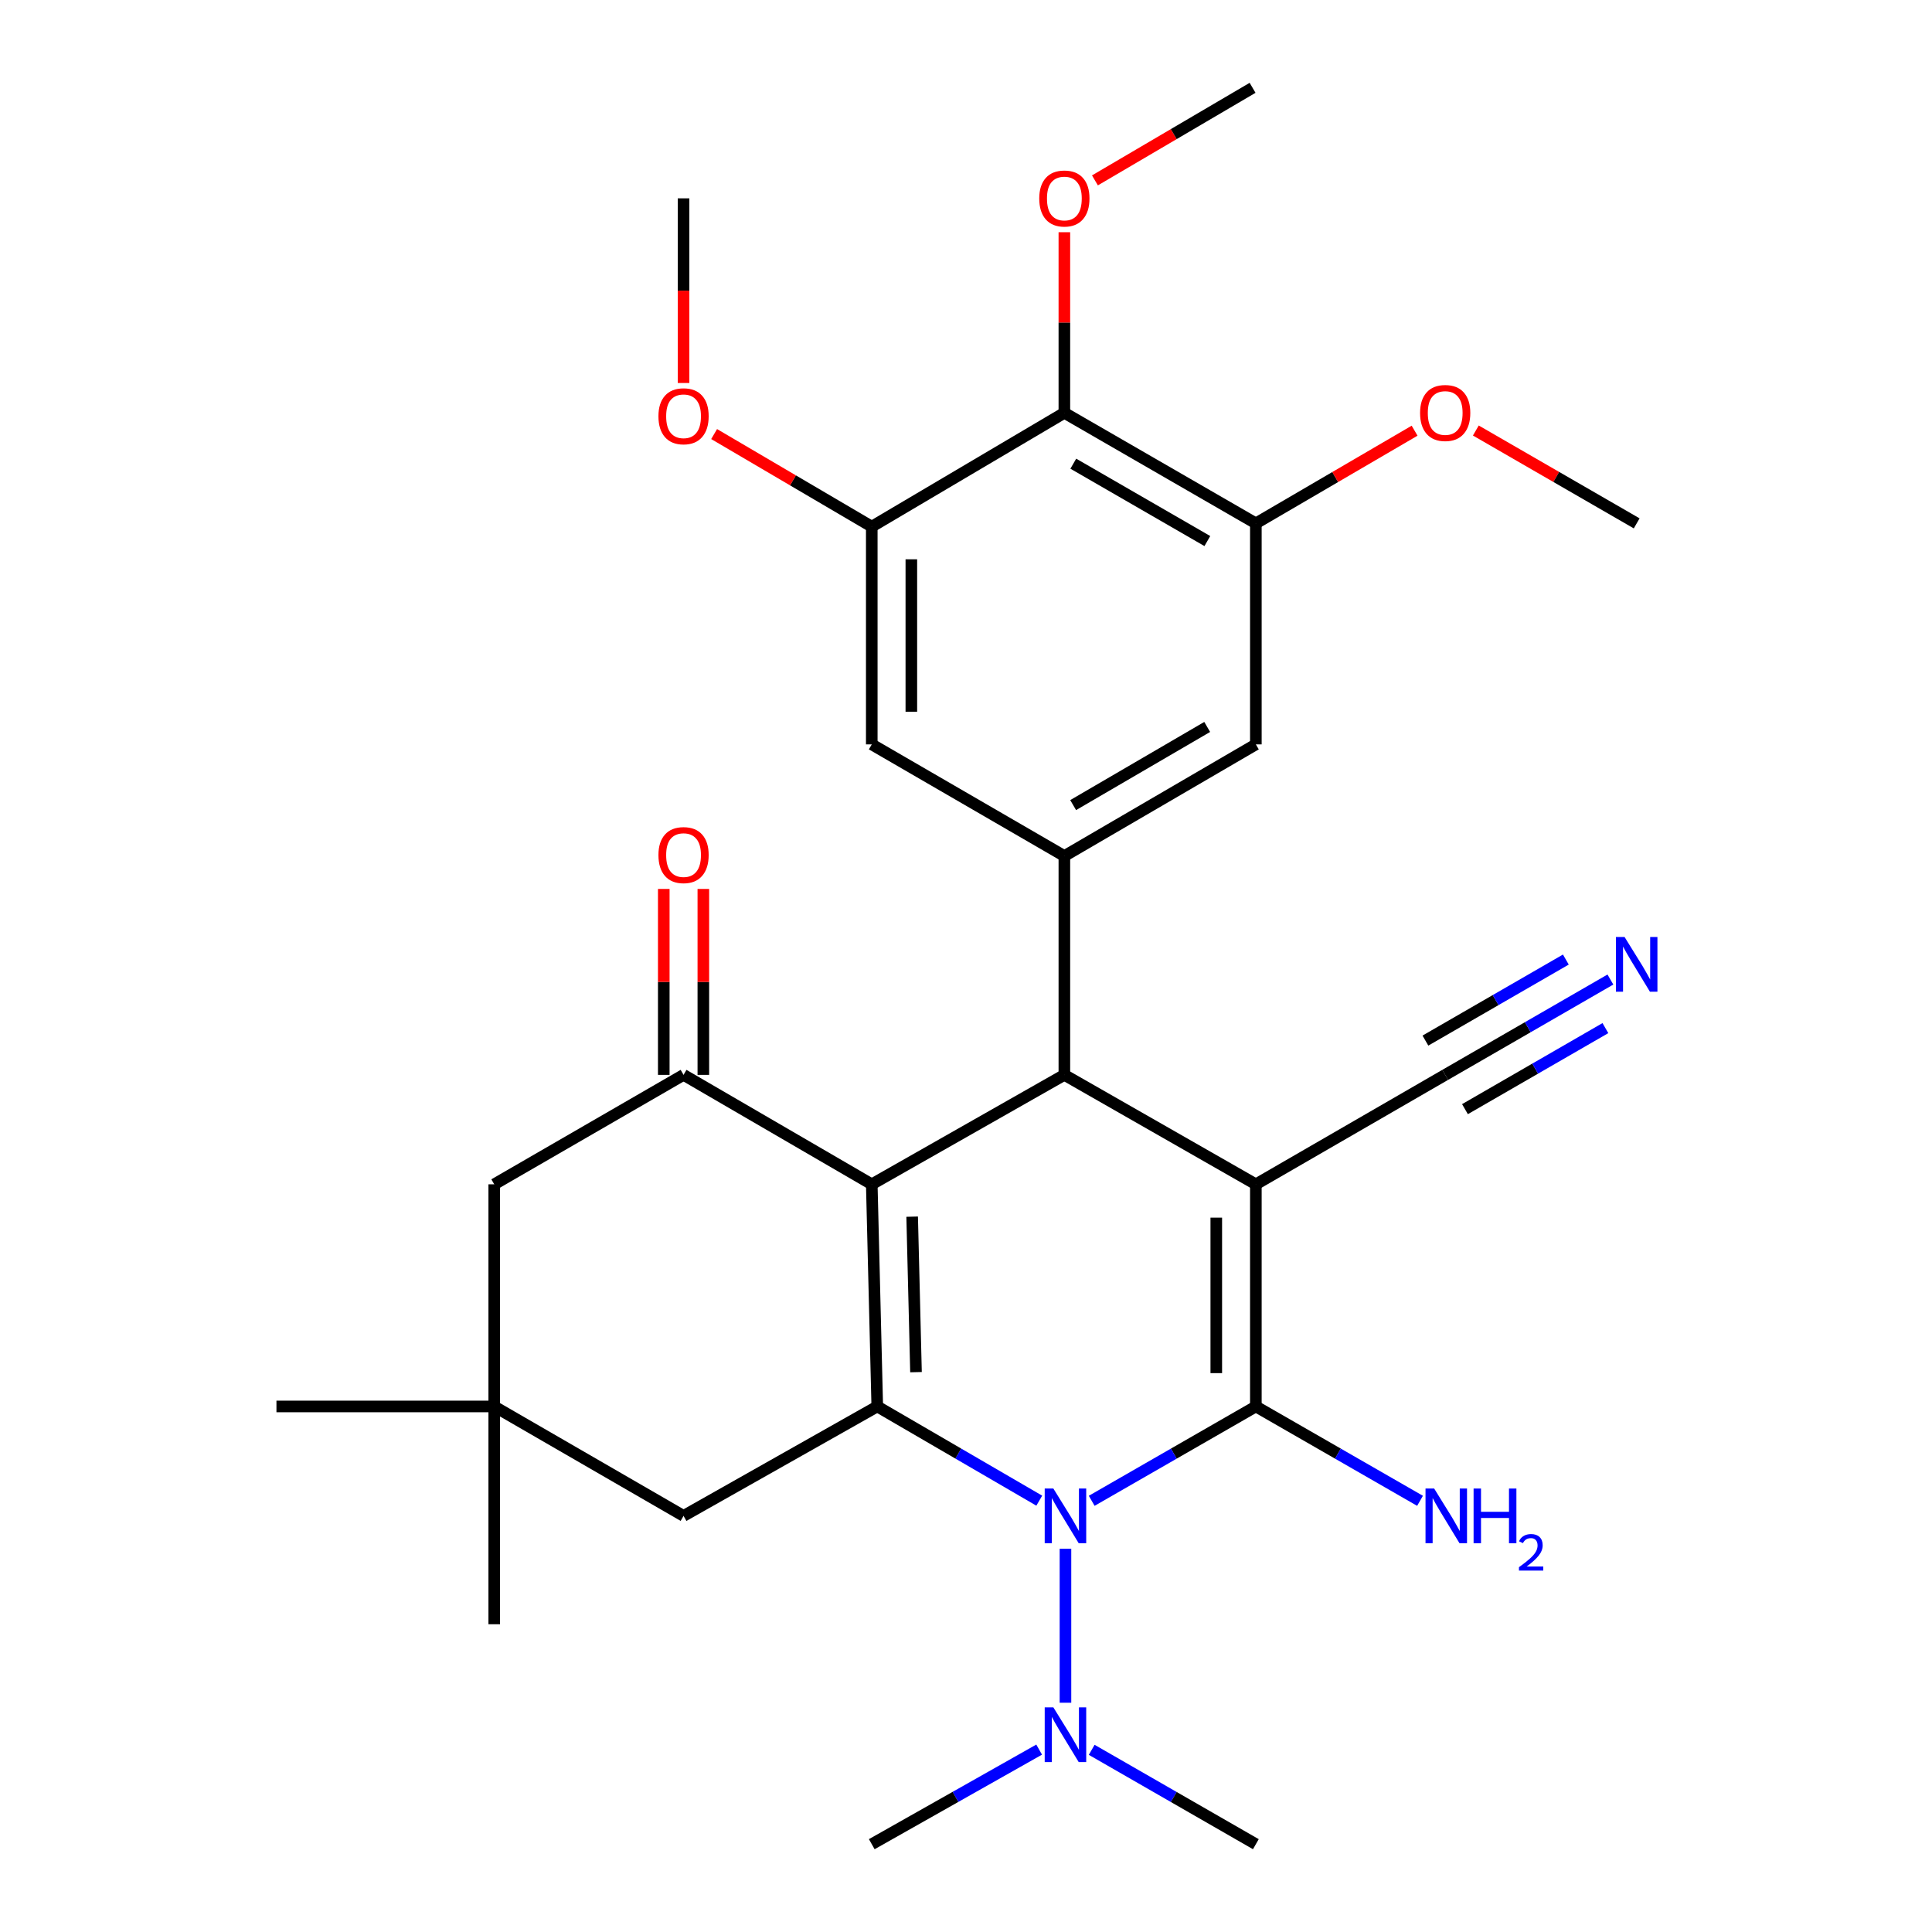 <?xml version='1.0' encoding='iso-8859-1'?>
<svg version='1.1' baseProfile='full'
              xmlns='http://www.w3.org/2000/svg'
                      xmlns:rdkit='http://www.rdkit.org/xml'
                      xmlns:xlink='http://www.w3.org/1999/xlink'
                  xml:space='preserve'
width='1000px' height='1000px' viewBox='0 0 1000 1000'>
<!-- END OF HEADER -->
<rect style='opacity:1.0;fill:#FFFFFF;stroke:none' width='1000' height='1000' x='0' y='0'> </rect>
<path class='bond-1' d='M 650.028,612.999 L 650.028,727.978' style='fill:none;fill-rule:evenodd;stroke:#000000;stroke-width:6px;stroke-linecap:butt;stroke-linejoin:miter;stroke-opacity:1' />
<path class='bond-1' d='M 629.545,630.246 L 629.545,710.731' style='fill:none;fill-rule:evenodd;stroke:#000000;stroke-width:6px;stroke-linecap:butt;stroke-linejoin:miter;stroke-opacity:1' />
<path class='bond-4' d='M 650.028,612.999 L 550.912,556.352' style='fill:none;fill-rule:evenodd;stroke:#000000;stroke-width:6px;stroke-linecap:butt;stroke-linejoin:miter;stroke-opacity:1' />
<path class='bond-7' d='M 650.028,612.999 L 748.029,556.352' style='fill:none;fill-rule:evenodd;stroke:#000000;stroke-width:6px;stroke-linecap:butt;stroke-linejoin:miter;stroke-opacity:1' />
<path class='bond-0' d='M 451.227,612.999 L 550.912,556.352' style='fill:none;fill-rule:evenodd;stroke:#000000;stroke-width:6px;stroke-linecap:butt;stroke-linejoin:miter;stroke-opacity:1' />
<path class='bond-3' d='M 451.227,612.999 L 454.072,727.978' style='fill:none;fill-rule:evenodd;stroke:#000000;stroke-width:6px;stroke-linecap:butt;stroke-linejoin:miter;stroke-opacity:1' />
<path class='bond-3' d='M 472.131,629.739 L 474.122,710.225' style='fill:none;fill-rule:evenodd;stroke:#000000;stroke-width:6px;stroke-linecap:butt;stroke-linejoin:miter;stroke-opacity:1' />
<path class='bond-5' d='M 451.227,612.999 L 353.807,556.352' style='fill:none;fill-rule:evenodd;stroke:#000000;stroke-width:6px;stroke-linecap:butt;stroke-linejoin:miter;stroke-opacity:1' />
<path class='bond-2' d='M 650.028,727.978 L 607.546,752.398' style='fill:none;fill-rule:evenodd;stroke:#000000;stroke-width:6px;stroke-linecap:butt;stroke-linejoin:miter;stroke-opacity:1' />
<path class='bond-2' d='M 607.546,752.398 L 565.063,776.819' style='fill:none;fill-rule:evenodd;stroke:#0000FF;stroke-width:6px;stroke-linecap:butt;stroke-linejoin:miter;stroke-opacity:1' />
<path class='bond-18' d='M 650.028,727.978 L 692.516,752.399' style='fill:none;fill-rule:evenodd;stroke:#000000;stroke-width:6px;stroke-linecap:butt;stroke-linejoin:miter;stroke-opacity:1' />
<path class='bond-18' d='M 692.516,752.399 L 735.005,776.819' style='fill:none;fill-rule:evenodd;stroke:#0000FF;stroke-width:6px;stroke-linecap:butt;stroke-linejoin:miter;stroke-opacity:1' />
<path class='bond-15' d='M 551.481,801.618 L 551.481,881.331' style='fill:none;fill-rule:evenodd;stroke:#0000FF;stroke-width:6px;stroke-linecap:butt;stroke-linejoin:miter;stroke-opacity:1' />
<path class='bond-30' d='M 537.924,776.742 L 495.998,752.36' style='fill:none;fill-rule:evenodd;stroke:#0000FF;stroke-width:6px;stroke-linecap:butt;stroke-linejoin:miter;stroke-opacity:1' />
<path class='bond-30' d='M 495.998,752.36 L 454.072,727.978' style='fill:none;fill-rule:evenodd;stroke:#000000;stroke-width:6px;stroke-linecap:butt;stroke-linejoin:miter;stroke-opacity:1' />
<path class='bond-14' d='M 454.072,727.978 L 353.807,784.626' style='fill:none;fill-rule:evenodd;stroke:#000000;stroke-width:6px;stroke-linecap:butt;stroke-linejoin:miter;stroke-opacity:1' />
<path class='bond-6' d='M 550.912,556.352 L 550.912,443.079' style='fill:none;fill-rule:evenodd;stroke:#000000;stroke-width:6px;stroke-linecap:butt;stroke-linejoin:miter;stroke-opacity:1' />
<path class='bond-17' d='M 353.807,556.352 L 255.817,612.999' style='fill:none;fill-rule:evenodd;stroke:#000000;stroke-width:6px;stroke-linecap:butt;stroke-linejoin:miter;stroke-opacity:1' />
<path class='bond-19' d='M 364.048,556.352 L 364.048,508.234' style='fill:none;fill-rule:evenodd;stroke:#000000;stroke-width:6px;stroke-linecap:butt;stroke-linejoin:miter;stroke-opacity:1' />
<path class='bond-19' d='M 364.048,508.234 L 364.048,460.116' style='fill:none;fill-rule:evenodd;stroke:#FF0000;stroke-width:6px;stroke-linecap:butt;stroke-linejoin:miter;stroke-opacity:1' />
<path class='bond-19' d='M 343.565,556.352 L 343.565,508.234' style='fill:none;fill-rule:evenodd;stroke:#000000;stroke-width:6px;stroke-linecap:butt;stroke-linejoin:miter;stroke-opacity:1' />
<path class='bond-19' d='M 343.565,508.234 L 343.565,460.116' style='fill:none;fill-rule:evenodd;stroke:#FF0000;stroke-width:6px;stroke-linecap:butt;stroke-linejoin:miter;stroke-opacity:1' />
<path class='bond-11' d='M 550.912,443.079 L 451.227,385.294' style='fill:none;fill-rule:evenodd;stroke:#000000;stroke-width:6px;stroke-linecap:butt;stroke-linejoin:miter;stroke-opacity:1' />
<path class='bond-12' d='M 550.912,443.079 L 650.028,385.294' style='fill:none;fill-rule:evenodd;stroke:#000000;stroke-width:6px;stroke-linecap:butt;stroke-linejoin:miter;stroke-opacity:1' />
<path class='bond-12' d='M 555.463,416.716 L 624.844,376.266' style='fill:none;fill-rule:evenodd;stroke:#000000;stroke-width:6px;stroke-linecap:butt;stroke-linejoin:miter;stroke-opacity:1' />
<path class='bond-13' d='M 748.029,556.352 L 790.787,531.679' style='fill:none;fill-rule:evenodd;stroke:#000000;stroke-width:6px;stroke-linecap:butt;stroke-linejoin:miter;stroke-opacity:1' />
<path class='bond-13' d='M 790.787,531.679 L 833.544,507.006' style='fill:none;fill-rule:evenodd;stroke:#0000FF;stroke-width:6px;stroke-linecap:butt;stroke-linejoin:miter;stroke-opacity:1' />
<path class='bond-13' d='M 758.267,574.093 L 794.61,553.121' style='fill:none;fill-rule:evenodd;stroke:#000000;stroke-width:6px;stroke-linecap:butt;stroke-linejoin:miter;stroke-opacity:1' />
<path class='bond-13' d='M 794.61,553.121 L 830.954,532.149' style='fill:none;fill-rule:evenodd;stroke:#0000FF;stroke-width:6px;stroke-linecap:butt;stroke-linejoin:miter;stroke-opacity:1' />
<path class='bond-13' d='M 737.792,538.61 L 774.136,517.638' style='fill:none;fill-rule:evenodd;stroke:#000000;stroke-width:6px;stroke-linecap:butt;stroke-linejoin:miter;stroke-opacity:1' />
<path class='bond-13' d='M 774.136,517.638 L 810.48,496.667' style='fill:none;fill-rule:evenodd;stroke:#0000FF;stroke-width:6px;stroke-linecap:butt;stroke-linejoin:miter;stroke-opacity:1' />
<path class='bond-8' d='M 550.912,213.679 L 650.028,270.895' style='fill:none;fill-rule:evenodd;stroke:#000000;stroke-width:6px;stroke-linecap:butt;stroke-linejoin:miter;stroke-opacity:1' />
<path class='bond-8' d='M 555.539,240.001 L 624.92,280.052' style='fill:none;fill-rule:evenodd;stroke:#000000;stroke-width:6px;stroke-linecap:butt;stroke-linejoin:miter;stroke-opacity:1' />
<path class='bond-20' d='M 550.912,213.679 L 550.912,166.937' style='fill:none;fill-rule:evenodd;stroke:#000000;stroke-width:6px;stroke-linecap:butt;stroke-linejoin:miter;stroke-opacity:1' />
<path class='bond-20' d='M 550.912,166.937 L 550.912,120.195' style='fill:none;fill-rule:evenodd;stroke:#FF0000;stroke-width:6px;stroke-linecap:butt;stroke-linejoin:miter;stroke-opacity:1' />
<path class='bond-31' d='M 550.912,213.679 L 451.227,272.591' style='fill:none;fill-rule:evenodd;stroke:#000000;stroke-width:6px;stroke-linecap:butt;stroke-linejoin:miter;stroke-opacity:1' />
<path class='bond-9' d='M 650.028,270.895 L 650.028,385.294' style='fill:none;fill-rule:evenodd;stroke:#000000;stroke-width:6px;stroke-linecap:butt;stroke-linejoin:miter;stroke-opacity:1' />
<path class='bond-21' d='M 650.028,270.895 L 691.11,246.91' style='fill:none;fill-rule:evenodd;stroke:#000000;stroke-width:6px;stroke-linecap:butt;stroke-linejoin:miter;stroke-opacity:1' />
<path class='bond-21' d='M 691.11,246.91 L 732.192,222.925' style='fill:none;fill-rule:evenodd;stroke:#FF0000;stroke-width:6px;stroke-linecap:butt;stroke-linejoin:miter;stroke-opacity:1' />
<path class='bond-10' d='M 451.227,272.591 L 451.227,385.294' style='fill:none;fill-rule:evenodd;stroke:#000000;stroke-width:6px;stroke-linecap:butt;stroke-linejoin:miter;stroke-opacity:1' />
<path class='bond-10' d='M 471.71,289.496 L 471.71,368.388' style='fill:none;fill-rule:evenodd;stroke:#000000;stroke-width:6px;stroke-linecap:butt;stroke-linejoin:miter;stroke-opacity:1' />
<path class='bond-22' d='M 451.227,272.591 L 410.429,248.629' style='fill:none;fill-rule:evenodd;stroke:#000000;stroke-width:6px;stroke-linecap:butt;stroke-linejoin:miter;stroke-opacity:1' />
<path class='bond-22' d='M 410.429,248.629 L 369.631,224.668' style='fill:none;fill-rule:evenodd;stroke:#FF0000;stroke-width:6px;stroke-linecap:butt;stroke-linejoin:miter;stroke-opacity:1' />
<path class='bond-32' d='M 353.807,784.626 L 255.817,727.978' style='fill:none;fill-rule:evenodd;stroke:#000000;stroke-width:6px;stroke-linecap:butt;stroke-linejoin:miter;stroke-opacity:1' />
<path class='bond-25' d='M 537.862,905.593 L 494.545,930.069' style='fill:none;fill-rule:evenodd;stroke:#0000FF;stroke-width:6px;stroke-linecap:butt;stroke-linejoin:miter;stroke-opacity:1' />
<path class='bond-25' d='M 494.545,930.069 L 451.227,954.545' style='fill:none;fill-rule:evenodd;stroke:#000000;stroke-width:6px;stroke-linecap:butt;stroke-linejoin:miter;stroke-opacity:1' />
<path class='bond-26' d='M 565.063,905.705 L 607.546,930.125' style='fill:none;fill-rule:evenodd;stroke:#0000FF;stroke-width:6px;stroke-linecap:butt;stroke-linejoin:miter;stroke-opacity:1' />
<path class='bond-26' d='M 607.546,930.125 L 650.028,954.545' style='fill:none;fill-rule:evenodd;stroke:#000000;stroke-width:6px;stroke-linecap:butt;stroke-linejoin:miter;stroke-opacity:1' />
<path class='bond-16' d='M 255.817,727.978 L 255.817,612.999' style='fill:none;fill-rule:evenodd;stroke:#000000;stroke-width:6px;stroke-linecap:butt;stroke-linejoin:miter;stroke-opacity:1' />
<path class='bond-23' d='M 255.817,727.978 L 255.817,840.704' style='fill:none;fill-rule:evenodd;stroke:#000000;stroke-width:6px;stroke-linecap:butt;stroke-linejoin:miter;stroke-opacity:1' />
<path class='bond-24' d='M 255.817,727.978 L 143.091,727.978' style='fill:none;fill-rule:evenodd;stroke:#000000;stroke-width:6px;stroke-linecap:butt;stroke-linejoin:miter;stroke-opacity:1' />
<path class='bond-27' d='M 566.737,93.368 L 607.535,69.411' style='fill:none;fill-rule:evenodd;stroke:#FF0000;stroke-width:6px;stroke-linecap:butt;stroke-linejoin:miter;stroke-opacity:1' />
<path class='bond-27' d='M 607.535,69.411 L 648.333,45.455' style='fill:none;fill-rule:evenodd;stroke:#000000;stroke-width:6px;stroke-linecap:butt;stroke-linejoin:miter;stroke-opacity:1' />
<path class='bond-28' d='M 763.89,222.835 L 805.518,246.865' style='fill:none;fill-rule:evenodd;stroke:#FF0000;stroke-width:6px;stroke-linecap:butt;stroke-linejoin:miter;stroke-opacity:1' />
<path class='bond-28' d='M 805.518,246.865 L 847.145,270.895' style='fill:none;fill-rule:evenodd;stroke:#000000;stroke-width:6px;stroke-linecap:butt;stroke-linejoin:miter;stroke-opacity:1' />
<path class='bond-29' d='M 353.807,198.236 L 353.807,150.448' style='fill:none;fill-rule:evenodd;stroke:#FF0000;stroke-width:6px;stroke-linecap:butt;stroke-linejoin:miter;stroke-opacity:1' />
<path class='bond-29' d='M 353.807,150.448 L 353.807,102.66' style='fill:none;fill-rule:evenodd;stroke:#000000;stroke-width:6px;stroke-linecap:butt;stroke-linejoin:miter;stroke-opacity:1' />
<path  class='atom-3' d='M 545.221 770.466
L 554.501 785.466
Q 555.421 786.946, 556.901 789.626
Q 558.381 792.306, 558.461 792.466
L 558.461 770.466
L 562.221 770.466
L 562.221 798.786
L 558.341 798.786
L 548.381 782.386
Q 547.221 780.466, 545.981 778.266
Q 544.781 776.066, 544.421 775.386
L 544.421 798.786
L 540.741 798.786
L 540.741 770.466
L 545.221 770.466
' fill='#0000FF'/>
<path  class='atom-14' d='M 840.885 484.998
L 850.165 499.998
Q 851.085 501.478, 852.565 504.158
Q 854.045 506.838, 854.125 506.998
L 854.125 484.998
L 857.885 484.998
L 857.885 513.318
L 854.005 513.318
L 844.045 496.918
Q 842.885 494.998, 841.645 492.798
Q 840.445 490.598, 840.085 489.918
L 840.085 513.318
L 836.405 513.318
L 836.405 484.998
L 840.885 484.998
' fill='#0000FF'/>
<path  class='atom-16' d='M 545.221 883.738
L 554.501 898.738
Q 555.421 900.218, 556.901 902.898
Q 558.381 905.578, 558.461 905.738
L 558.461 883.738
L 562.221 883.738
L 562.221 912.058
L 558.341 912.058
L 548.381 895.658
Q 547.221 893.738, 545.981 891.538
Q 544.781 889.338, 544.421 888.658
L 544.421 912.058
L 540.741 912.058
L 540.741 883.738
L 545.221 883.738
' fill='#0000FF'/>
<path  class='atom-19' d='M 742.327 770.466
L 751.607 785.466
Q 752.527 786.946, 754.007 789.626
Q 755.487 792.306, 755.567 792.466
L 755.567 770.466
L 759.327 770.466
L 759.327 798.786
L 755.447 798.786
L 745.487 782.386
Q 744.327 780.466, 743.087 778.266
Q 741.887 776.066, 741.527 775.386
L 741.527 798.786
L 737.847 798.786
L 737.847 770.466
L 742.327 770.466
' fill='#0000FF'/>
<path  class='atom-19' d='M 762.727 770.466
L 766.567 770.466
L 766.567 782.506
L 781.047 782.506
L 781.047 770.466
L 784.887 770.466
L 784.887 798.786
L 781.047 798.786
L 781.047 785.706
L 766.567 785.706
L 766.567 798.786
L 762.727 798.786
L 762.727 770.466
' fill='#0000FF'/>
<path  class='atom-19' d='M 786.259 797.792
Q 786.946 796.023, 788.583 795.047
Q 790.219 794.043, 792.49 794.043
Q 795.315 794.043, 796.899 795.575
Q 798.483 797.106, 798.483 799.825
Q 798.483 802.597, 796.423 805.184
Q 794.391 807.771, 790.167 810.834
L 798.799 810.834
L 798.799 812.946
L 786.207 812.946
L 786.207 811.177
Q 789.691 808.695, 791.751 806.847
Q 793.836 804.999, 794.839 803.336
Q 795.843 801.673, 795.843 799.957
Q 795.843 798.162, 794.945 797.159
Q 794.047 796.155, 792.49 796.155
Q 790.985 796.155, 789.982 796.763
Q 788.979 797.37, 788.266 798.716
L 786.259 797.792
' fill='#0000FF'/>
<path  class='atom-20' d='M 340.807 442.59
Q 340.807 435.79, 344.167 431.99
Q 347.527 428.19, 353.807 428.19
Q 360.087 428.19, 363.447 431.99
Q 366.807 435.79, 366.807 442.59
Q 366.807 449.47, 363.407 453.39
Q 360.007 457.27, 353.807 457.27
Q 347.567 457.27, 344.167 453.39
Q 340.807 449.51, 340.807 442.59
M 353.807 454.07
Q 358.127 454.07, 360.447 451.19
Q 362.807 448.27, 362.807 442.59
Q 362.807 437.03, 360.447 434.23
Q 358.127 431.39, 353.807 431.39
Q 349.487 431.39, 347.127 434.19
Q 344.807 436.99, 344.807 442.59
Q 344.807 448.31, 347.127 451.19
Q 349.487 454.07, 353.807 454.07
' fill='#FF0000'/>
<path  class='atom-21' d='M 537.912 102.74
Q 537.912 95.94, 541.272 92.14
Q 544.632 88.34, 550.912 88.34
Q 557.192 88.34, 560.552 92.14
Q 563.912 95.94, 563.912 102.74
Q 563.912 109.62, 560.512 113.54
Q 557.112 117.42, 550.912 117.42
Q 544.672 117.42, 541.272 113.54
Q 537.912 109.66, 537.912 102.74
M 550.912 114.22
Q 555.232 114.22, 557.552 111.34
Q 559.912 108.42, 559.912 102.74
Q 559.912 97.18, 557.552 94.38
Q 555.232 91.54, 550.912 91.54
Q 546.592 91.54, 544.232 94.34
Q 541.912 97.14, 541.912 102.74
Q 541.912 108.46, 544.232 111.34
Q 546.592 114.22, 550.912 114.22
' fill='#FF0000'/>
<path  class='atom-22' d='M 735.029 213.759
Q 735.029 206.959, 738.389 203.159
Q 741.749 199.359, 748.029 199.359
Q 754.309 199.359, 757.669 203.159
Q 761.029 206.959, 761.029 213.759
Q 761.029 220.639, 757.629 224.559
Q 754.229 228.439, 748.029 228.439
Q 741.789 228.439, 738.389 224.559
Q 735.029 220.679, 735.029 213.759
M 748.029 225.239
Q 752.349 225.239, 754.669 222.359
Q 757.029 219.439, 757.029 213.759
Q 757.029 208.199, 754.669 205.399
Q 752.349 202.559, 748.029 202.559
Q 743.709 202.559, 741.349 205.359
Q 739.029 208.159, 739.029 213.759
Q 739.029 219.479, 741.349 222.359
Q 743.709 225.239, 748.029 225.239
' fill='#FF0000'/>
<path  class='atom-23' d='M 340.807 215.454
Q 340.807 208.654, 344.167 204.854
Q 347.527 201.054, 353.807 201.054
Q 360.087 201.054, 363.447 204.854
Q 366.807 208.654, 366.807 215.454
Q 366.807 222.334, 363.407 226.254
Q 360.007 230.134, 353.807 230.134
Q 347.567 230.134, 344.167 226.254
Q 340.807 222.374, 340.807 215.454
M 353.807 226.934
Q 358.127 226.934, 360.447 224.054
Q 362.807 221.134, 362.807 215.454
Q 362.807 209.894, 360.447 207.094
Q 358.127 204.254, 353.807 204.254
Q 349.487 204.254, 347.127 207.054
Q 344.807 209.854, 344.807 215.454
Q 344.807 221.174, 347.127 224.054
Q 349.487 226.934, 353.807 226.934
' fill='#FF0000'/>
</svg>
